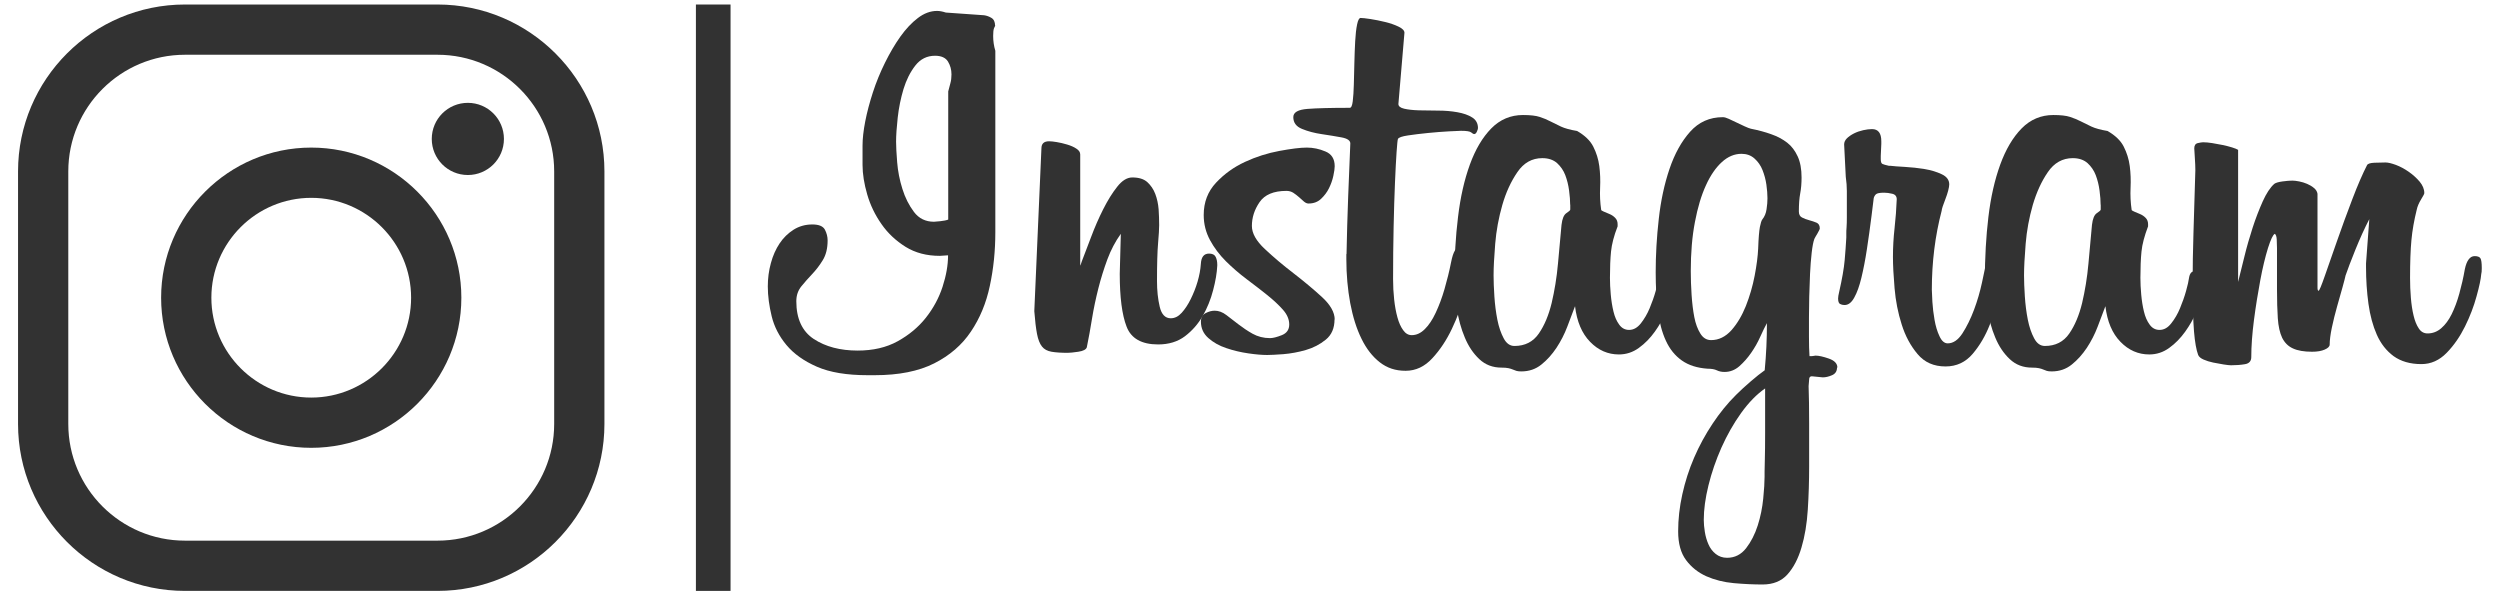 <?xml version="1.0" encoding="UTF-8"?>
<svg id="Ebene_2" xmlns="http://www.w3.org/2000/svg" viewBox="0 0 277.12 66">
  <defs>
    <style>
      .cls-1 {
        fill: #323232;
      }
    </style>
  </defs>
  <g>
    <path class="cls-1" d="M48.5,65.5h-28c-10.2,0-18.5-8.3-18.5-18.5v-28C2,8.8,10.3.5,20.5.5h28c10.2,0,18.5,8.3,18.5,18.5v28c0,10.2-8.3,18.5-18.5,18.5ZM20.5,6.07c-7.13,0-12.93,5.8-12.93,12.93v28c0,7.13,5.8,12.93,12.93,12.93h28c7.13,0,12.93-5.8,12.93-12.93v-28c0-7.13-5.8-12.93-12.93-12.93h-28Z"/>
    <path class="cls-1" d="M34.5,49.64c-9.18,0-16.64-7.47-16.64-16.64s7.47-16.64,16.64-16.64,16.64,7.47,16.64,16.64-7.47,16.64-16.64,16.64ZM34.5,21.93c-6.1,0-11.07,4.97-11.07,11.07s4.97,11.07,11.07,11.07,11.07-4.97,11.07-11.07c0-6.1-4.97-11.07-11.07-11.07Z"/>
    <path class="cls-1" d="M55.86,15.4c0,2.21-1.79,4-4,4s-4-1.79-4-4,1.79-4,4-4c2.21,0,4,1.79,4,4Z"/>
  </g>
  <g>
    <path class="cls-1" d="M110.33,2.84s-.09.14-.15.3c-.06.16-.09.45-.09.85,0,.57.08,1.11.24,1.64v20.11c0,2.07-.2,4.05-.61,5.95-.4,1.9-1.1,3.59-2.1,5.07-.99,1.48-2.35,2.65-4.07,3.52-1.72.87-3.92,1.31-6.59,1.31h-.79c-2.31,0-4.18-.31-5.62-.94-1.44-.63-2.56-1.43-3.37-2.4-.81-.97-1.36-2.04-1.64-3.19-.28-1.15-.43-2.26-.43-3.31,0-.89.11-1.75.34-2.58.22-.83.55-1.56.97-2.19.42-.63.94-1.13,1.55-1.52.61-.38,1.3-.58,2.07-.58.73,0,1.19.19,1.4.58.2.39.3.78.3,1.18,0,.89-.18,1.63-.55,2.22-.36.59-.76,1.1-1.19,1.55-.42.45-.82.89-1.18,1.34-.36.45-.55.99-.55,1.64,0,1.94.65,3.34,1.94,4.19,1.3.85,2.92,1.28,4.86,1.28,1.7,0,3.18-.34,4.43-1.03,1.25-.69,2.3-1.56,3.13-2.61.83-1.05,1.45-2.2,1.85-3.43.4-1.23.61-2.4.61-3.49l-.91.06c-1.46,0-2.72-.33-3.8-1-1.07-.67-1.97-1.51-2.67-2.52-.71-1.01-1.24-2.11-1.58-3.28-.34-1.17-.52-2.27-.52-3.28v-2.13c0-.77.1-1.67.3-2.7.2-1.03.49-2.11.85-3.22.36-1.11.81-2.21,1.34-3.28.53-1.07,1.09-2.03,1.7-2.89.61-.85,1.25-1.54,1.94-2.06.69-.53,1.4-.79,2.13-.79.28,0,.61.06.97.18l4.25.3c.28.04.56.14.82.3.26.16.39.45.39.85ZM105.11,10.13c.08-.32.16-.63.24-.91.08-.28.12-.61.12-.97,0-.53-.13-1-.39-1.43-.26-.42-.74-.64-1.43-.64-.89,0-1.62.36-2.19,1.09-.57.73-1,1.6-1.31,2.61-.3,1.01-.52,2.07-.64,3.16-.12,1.09-.18,1.98-.18,2.67,0,.53.04,1.29.12,2.28.08.99.27,1.97.58,2.95.3.97.73,1.82,1.28,2.55.55.73,1.29,1.09,2.22,1.09.08,0,.31-.02.7-.06.38-.04.68-.1.88-.18v-14.21h0Z"/>
    <path class="cls-1" d="M124.24,25.92c-.61.85-1.1,1.79-1.49,2.83-.38,1.03-.72,2.11-1,3.22-.28,1.11-.52,2.23-.7,3.34-.18,1.11-.37,2.18-.58,3.19-.08.24-.39.41-.94.49-.55.08-.94.12-1.18.12-.73,0-1.33-.04-1.79-.12-.46-.08-.82-.27-1.06-.58-.24-.3-.43-.77-.55-1.4-.12-.63-.22-1.47-.3-2.52l.79-18.04c0-.53.28-.79.85-.79.2,0,.49.03.85.09.36.06.75.15,1.15.27.4.12.75.27,1.03.46.28.18.42.39.42.64v12.33s.1-.2.18-.49c.28-.73.63-1.63,1.03-2.7.4-1.07.85-2.1,1.34-3.07.49-.97,1-1.8,1.55-2.49.54-.69,1.1-1.03,1.67-1.03.73,0,1.28.17,1.67.52.38.35.68.78.88,1.31.2.53.32,1.09.37,1.7.04.61.06,1.2.06,1.76,0,.41-.04,1.07-.12,2-.08.93-.12,2.33-.12,4.19,0,1.05.1,2,.3,2.85.2.85.61,1.28,1.22,1.28.45,0,.85-.2,1.22-.61.36-.4.7-.91,1-1.52.3-.61.56-1.25.76-1.94.2-.69.32-1.34.36-1.95.04-.77.34-1.15.91-1.15.37,0,.61.12.73.36.12.24.18.53.18.85v.12c-.04.81-.19,1.72-.46,2.73-.26,1.01-.65,1.97-1.15,2.85-.51.89-1.17,1.64-1.97,2.25-.81.61-1.8.91-2.98.91-1.82,0-2.99-.66-3.49-1.97-.51-1.31-.76-3.27-.76-5.86l.12-4.43Z"/>
    <path class="cls-1" d="M147.93,35.4c0,.97-.32,1.72-.97,2.25-.65.53-1.39.91-2.22,1.15-.83.24-1.66.39-2.49.46-.83.06-1.43.09-1.79.09-.57,0-1.27-.06-2.09-.18-.83-.12-1.64-.31-2.43-.58-.79-.26-1.46-.64-2-1.12-.55-.49-.82-1.09-.82-1.82,0-.45.17-.76.52-.94.34-.18.68-.27,1-.27.45,0,.88.16,1.31.49.43.32.87.67,1.34,1.03.47.36.98.71,1.55,1.03.57.32,1.22.49,1.94.49.32,0,.76-.11,1.31-.33.55-.22.82-.62.82-1.18s-.23-1.11-.7-1.64c-.47-.53-1.05-1.07-1.76-1.64-.71-.57-1.47-1.15-2.28-1.76-.81-.61-1.57-1.27-2.28-1.97-.71-.71-1.3-1.49-1.76-2.34s-.7-1.78-.7-2.79c0-1.42.46-2.61,1.37-3.58.91-.97,1.98-1.74,3.22-2.31,1.23-.57,2.5-.97,3.8-1.21,1.3-.24,2.31-.37,3.04-.37.69,0,1.38.14,2.06.43.69.28,1.03.83,1.03,1.64,0,.24-.05.6-.15,1.06-.1.47-.26.92-.48,1.37-.22.45-.52.84-.88,1.18-.37.35-.83.52-1.4.52-.16,0-.32-.07-.49-.21-.16-.14-.34-.3-.55-.49-.2-.18-.42-.34-.64-.49-.22-.14-.48-.21-.76-.21-1.42,0-2.41.42-2.98,1.25s-.85,1.71-.85,2.64c0,.81.48,1.66,1.43,2.55.95.89,2,1.78,3.16,2.67,1.15.89,2.21,1.77,3.16,2.64.95.87,1.43,1.71,1.43,2.52Z"/>
    <path class="cls-1" d="M149.26,28.17c.04-2.07.1-4.17.18-6.32.08-2.15.16-4.13.24-5.95,0-.32-.32-.55-.97-.67-.65-.12-1.38-.24-2.19-.36-.81-.12-1.54-.31-2.19-.58-.65-.26-.97-.7-.97-1.31,0-.53.53-.83,1.58-.91,1.05-.08,2.61-.12,4.68-.12.16,0,.27-.24.33-.73.06-.49.1-1.1.12-1.85.02-.75.04-1.55.06-2.4.02-.85.05-1.65.09-2.4.04-.75.11-1.37.21-1.85.1-.49.23-.73.39-.73.2,0,.57.04,1.09.12.52.08,1.07.19,1.64.33.57.14,1.06.31,1.49.52.42.2.64.43.64.67l-.67,7.9c0,.24.21.42.64.52.43.1.97.16,1.64.18.67.02,1.38.03,2.13.03s1.46.06,2.13.18c.67.12,1.22.31,1.64.58.42.26.64.66.64,1.18,0,.08-.04.21-.12.39-.08.18-.18.27-.3.27-.08,0-.19-.06-.33-.18-.14-.12-.52-.18-1.13-.18-.16,0-.61.02-1.34.06-.73.04-1.5.1-2.31.18-.81.08-1.55.17-2.22.27-.67.1-1.04.23-1.12.39-.04.08-.09.56-.15,1.43-.06.87-.12,2.02-.18,3.43-.06,1.42-.11,3.05-.15,4.89-.04,1.84-.06,3.78-.06,5.8,0,.77.04,1.52.12,2.25.08.73.2,1.39.36,1.97.16.59.37,1.06.64,1.43.26.37.58.55.94.55.53,0,1.01-.22,1.46-.67.45-.44.85-1.05,1.21-1.82.36-.77.69-1.64.97-2.61.28-.97.53-1.96.73-2.98.12-.61.26-1.04.43-1.31.16-.26.4-.39.73-.39.28,0,.54.09.76.27.22.18.33.6.33,1.24,0,.41-.02.67-.06.79-.12.73-.35,1.73-.7,3.01-.35,1.28-.81,2.53-1.4,3.77-.59,1.24-1.3,2.32-2.16,3.25-.85.93-1.84,1.4-2.97,1.4s-2.05-.31-2.86-.94c-.81-.63-1.49-1.5-2.03-2.61-.55-1.11-.96-2.43-1.25-3.95-.28-1.52-.43-3.15-.43-4.89v-.55h0Z"/>
    <path class="cls-1" d="M185.29,32.55c-.08.57-.28,1.24-.61,2-.32.77-.74,1.51-1.25,2.22-.51.71-1.09,1.31-1.76,1.79-.67.49-1.41.73-2.22.73-1.21,0-2.28-.46-3.19-1.4-.91-.93-1.47-2.25-1.67-3.95-.24.65-.53,1.4-.85,2.25-.32.85-.73,1.64-1.21,2.37-.49.73-1.04,1.35-1.67,1.85-.63.51-1.37.76-2.22.76-.24,0-.43-.02-.55-.06-.12-.04-.25-.09-.4-.15-.14-.06-.3-.11-.49-.15-.18-.04-.44-.06-.76-.06-.97,0-1.79-.31-2.46-.94-.67-.63-1.21-1.43-1.61-2.4-.41-.97-.7-2.03-.88-3.19-.18-1.16-.27-2.24-.27-3.25,0-2.43.13-4.74.4-6.92.26-2.19.7-4.12,1.31-5.8.61-1.68,1.4-3.02,2.37-4.01.97-.99,2.15-1.49,3.52-1.49.81,0,1.43.07,1.85.21.43.14.82.3,1.18.49.36.18.76.38,1.18.58.43.2,1.02.36,1.79.49.85.49,1.45,1.06,1.79,1.73.34.67.57,1.39.67,2.16.1.77.13,1.57.09,2.4-.04.83,0,1.65.12,2.46,0,.04.09.1.27.18.18.08.4.17.64.27.24.1.46.24.64.43.18.18.27.42.27.7v.24c-.41,1.05-.65,1.99-.73,2.79-.08.81-.12,1.78-.12,2.92,0,.57.03,1.18.09,1.85.06.67.16,1.3.3,1.88.14.59.35,1.07.64,1.46.28.39.65.58,1.09.58.49,0,.92-.24,1.31-.73.38-.49.71-1.04.97-1.67.26-.63.49-1.26.67-1.91.18-.65.29-1.13.33-1.46.08-.49.28-.73.61-.73.2,0,.39.11.58.33.18.22.27.62.27,1.18v.46c0,.14-.02.31-.06.52ZM174.05,22.7c0-.45-.04-.97-.12-1.58-.08-.61-.22-1.17-.42-1.7-.2-.53-.51-.97-.91-1.34-.41-.36-.95-.55-1.64-.55-1.14,0-2.06.52-2.76,1.55-.71,1.03-1.27,2.25-1.67,3.64-.4,1.4-.67,2.83-.79,4.31-.12,1.48-.18,2.64-.18,3.49,0,.65.03,1.43.09,2.34.06.91.17,1.77.33,2.58.16.81.4,1.5.7,2.06.3.57.7.85,1.19.85,1.17,0,2.07-.46,2.7-1.37.63-.91,1.1-2.04,1.43-3.4.32-1.36.56-2.81.7-4.37.14-1.56.27-2.99.39-4.28.08-.69.26-1.12.55-1.31.28-.18.42-.31.42-.39v-.55h0Z"/>
    <path class="cls-1" d="M203.63,40.74c0,.4-.18.69-.55.85-.37.16-.71.24-1.03.24l-1.21-.12c-.2,0-.3.12-.3.36l-.06.73c.04,1.09.06,2.47.06,4.13v4.8c0,1.62-.05,3.21-.15,4.77-.1,1.56-.33,2.96-.7,4.19-.36,1.23-.88,2.23-1.55,2.98-.67.75-1.59,1.12-2.76,1.12-1.01,0-2.08-.05-3.19-.15-1.11-.1-2.13-.36-3.04-.76-.91-.41-1.66-1-2.25-1.79-.59-.79-.88-1.85-.88-3.19s.15-2.7.46-4.1c.31-1.4.74-2.75,1.31-4.07.57-1.32,1.25-2.57,2.05-3.77.79-1.19,1.66-2.26,2.6-3.19.49-.49,1.03-.98,1.62-1.49.59-.51,1.11-.92,1.56-1.24v-.06c.08-.85.14-1.7.18-2.55.04-.85.06-1.72.06-2.61-.2.36-.45.86-.73,1.49-.28.63-.62,1.23-1.01,1.79-.39.57-.83,1.06-1.31,1.49-.49.43-1.04.64-1.65.64-.32,0-.61-.06-.85-.18-.25-.12-.59-.18-1.04-.18-1.14-.08-2.09-.38-2.84-.91-.75-.53-1.34-1.25-1.77-2.19-.43-.93-.72-2.04-.89-3.31-.16-1.28-.24-2.7-.24-4.28,0-1.9.11-3.87.34-5.89.22-2.02.62-3.88,1.19-5.56.57-1.68,1.33-3.06,2.29-4.13.96-1.07,2.16-1.61,3.63-1.61.16,0,.38.06.64.18.26.12.55.25.85.4.3.14.61.28.91.43.3.14.54.23.7.27.81.16,1.57.36,2.26.61.69.24,1.28.56,1.77.94.49.38.87.89,1.16,1.52s.43,1.41.43,2.34c0,.65-.05,1.24-.15,1.76-.1.53-.15,1.2-.15,2,0,.32.11.55.35.67.23.12.49.22.79.3.3.08.57.17.81.27.24.1.37.31.37.64,0,.08-.09.27-.27.58-.18.3-.3.5-.33.58-.12.32-.22.84-.3,1.55-.08.71-.14,1.48-.18,2.31-.04.83-.07,1.68-.09,2.55-.02.87-.03,1.65-.03,2.34v2.09c0,.87.02,1.59.06,2.16h.24c.08,0,.16-.01.24-.03.08-.02.14-.03.18-.03.37,0,.86.11,1.49.33.63.22.94.56.94,1ZM195.92,21.98c0-.44-.04-.95-.12-1.52-.08-.57-.23-1.1-.43-1.61-.2-.51-.5-.93-.89-1.28s-.87-.52-1.44-.52c-.77,0-1.5.3-2.17.91-.67.61-1.27,1.47-1.77,2.58-.51,1.11-.92,2.47-1.22,4.07-.31,1.6-.46,3.41-.46,5.44,0,.85.03,1.73.09,2.64.06.91.16,1.73.3,2.46.14.73.37,1.34.67,1.82.3.49.7.73,1.19.73.85,0,1.6-.37,2.25-1.09.65-.73,1.18-1.63,1.61-2.7.42-1.07.75-2.19.97-3.34.22-1.15.35-2.16.39-3.01.04-1.17.11-1.97.19-2.4.09-.43.17-.7.26-.82.26-.32.42-.71.48-1.15.07-.44.1-.85.1-1.21ZM195.67,43.05c-.94.65-1.83,1.56-2.67,2.73-.84,1.17-1.56,2.45-2.18,3.83-.61,1.38-1.09,2.77-1.44,4.19-.35,1.42-.52,2.69-.52,3.83,0,.4.04.85.12,1.34.08.49.21.94.4,1.37.18.42.45.78.8,1.06.35.28.77.43,1.26.43.86,0,1.56-.36,2.11-1.06.55-.71.98-1.55,1.29-2.52.31-.97.51-1.97.61-2.98.1-1.01.15-1.82.15-2.43v-.55c0-.24.01-.71.03-1.4.02-.69.03-1.65.03-2.89,0-1.23,0-2.88,0-4.95Z"/>
    <path class="cls-1" d="M221.79,30.6c0,.28-.09.96-.27,2.03-.18,1.07-.51,2.21-.97,3.4-.47,1.19-1.09,2.26-1.88,3.19-.79.93-1.79,1.4-3.01,1.4-1.3,0-2.33-.45-3.1-1.37-.77-.91-1.36-2-1.76-3.28-.41-1.28-.67-2.61-.79-4.01s-.18-2.56-.18-3.49c0-1.05.06-2.11.18-3.19.12-1.07.2-2.14.24-3.19,0-.32-.16-.53-.49-.61-.32-.08-.63-.12-.91-.12-.48,0-.79.06-.91.18-.12.12-.2.26-.24.42l-.24,1.94c-.16,1.3-.34,2.54-.52,3.74-.18,1.19-.39,2.25-.61,3.16-.22.91-.48,1.64-.79,2.19-.3.55-.66.82-1.06.82h-.06c-.16,0-.31-.04-.46-.12-.14-.08-.21-.28-.21-.61,0-.16.04-.4.12-.73.32-1.42.53-2.59.61-3.52.08-.93.14-1.76.18-2.49v-.43c0-.2,0-.44.03-.73.02-.28.03-.63.03-1.03v-2.98c0-.49-.04-1.01-.12-1.58l-.18-3.58c0-.24.1-.47.3-.67.2-.2.46-.38.79-.55.32-.16.67-.28,1.03-.36.36-.08.69-.12.97-.12.69,0,1.03.45,1.03,1.34v.3l-.06,1.34v.36c0,.28.06.46.18.52.12.06.37.13.73.21h.18c.32.04.85.08,1.58.12.73.04,1.46.12,2.19.24.73.12,1.37.32,1.91.58.55.26.82.64.82,1.12,0,.16-.04.39-.12.7-.08.3-.18.61-.3.91-.12.3-.22.58-.3.82-.08.24-.12.41-.12.49-.73,2.79-1.09,5.71-1.09,8.75,0,.24.02.69.06,1.34.04.65.12,1.32.24,2,.12.69.3,1.3.55,1.82.24.53.55.79.91.79.61,0,1.15-.37,1.64-1.12.48-.75.91-1.62,1.28-2.61.37-.99.66-1.99.88-3.01.22-1.01.37-1.76.46-2.25.08-.44.21-.72.39-.82.18-.1.35-.15.52-.15.57,0,.85.36.85,1.09,0,.08-.01.29-.03.64-.02.34-.05.6-.09.76Z"/>
    <path class="cls-1" d="M244.08,32.55c-.08.57-.28,1.24-.61,2-.32.77-.74,1.51-1.25,2.22-.51.71-1.09,1.31-1.76,1.79-.67.49-1.41.73-2.22.73-1.21,0-2.28-.46-3.19-1.4-.91-.93-1.47-2.25-1.67-3.95-.24.65-.53,1.4-.85,2.25-.32.85-.73,1.64-1.21,2.37-.49.73-1.04,1.35-1.67,1.85-.63.51-1.37.76-2.22.76-.24,0-.43-.02-.55-.06-.12-.04-.25-.09-.39-.15-.14-.06-.3-.11-.49-.15-.18-.04-.44-.06-.76-.06-.97,0-1.79-.31-2.46-.94-.67-.63-1.21-1.43-1.61-2.4-.41-.97-.7-2.03-.88-3.19-.18-1.16-.27-2.24-.27-3.25,0-2.43.13-4.74.39-6.92.26-2.19.7-4.12,1.31-5.8.61-1.68,1.4-3.02,2.37-4.01s2.15-1.49,3.52-1.49c.81,0,1.43.07,1.85.21.43.14.82.3,1.19.49.36.18.76.38,1.18.58.43.2,1.02.36,1.79.49.85.49,1.45,1.06,1.79,1.73.34.67.57,1.39.67,2.16.1.77.13,1.57.09,2.4-.04.83,0,1.65.12,2.46,0,.04.09.1.27.18.18.08.4.17.64.27.24.1.46.24.64.43.18.18.27.42.27.7v.24c-.4,1.05-.65,1.99-.73,2.79-.08.81-.12,1.78-.12,2.92,0,.57.03,1.18.09,1.85.06.67.16,1.3.3,1.88.14.59.35,1.07.64,1.46.28.39.65.58,1.09.58.49,0,.92-.24,1.3-.73.39-.49.71-1.04.97-1.67.26-.63.49-1.26.67-1.91.18-.65.29-1.13.33-1.46.08-.49.28-.73.61-.73.2,0,.39.11.58.33.18.22.27.62.27,1.18v.46c0,.14-.02.31-.06.52ZM232.85,22.7c0-.45-.04-.97-.12-1.58-.08-.61-.22-1.17-.42-1.7-.2-.53-.51-.97-.91-1.34-.41-.36-.95-.55-1.64-.55-1.13,0-2.06.52-2.76,1.55-.71,1.03-1.26,2.25-1.67,3.64-.4,1.4-.67,2.83-.79,4.31-.12,1.48-.18,2.64-.18,3.49,0,.65.03,1.43.09,2.34.06.91.17,1.77.33,2.58.16.81.4,1.5.7,2.06.3.57.7.85,1.19.85,1.17,0,2.07-.46,2.7-1.37.63-.91,1.1-2.04,1.43-3.4.32-1.36.56-2.81.7-4.37.14-1.56.27-2.99.39-4.28.08-.69.26-1.12.55-1.31.28-.18.42-.31.42-.39v-.55h0Z"/>
    <path class="cls-1" d="M262.67,24.22c-.57,1.09-1.09,2.25-1.58,3.46-.49,1.21-.85,2.17-1.09,2.86-.04.2-.15.63-.33,1.28-.18.65-.39,1.37-.61,2.16s-.42,1.57-.58,2.34c-.16.77-.24,1.4-.24,1.88,0,.2-.18.39-.55.55-.36.16-.83.24-1.4.24-.89,0-1.6-.12-2.13-.37-.53-.24-.92-.64-1.19-1.18-.26-.55-.42-1.27-.48-2.16-.06-.89-.09-1.96-.09-3.22v-4.56c0-.32-.01-.65-.03-.97-.02-.32-.09-.53-.21-.61-.2.08-.45.61-.76,1.58-.3.97-.59,2.16-.85,3.55-.26,1.4-.5,2.87-.7,4.4-.2,1.54-.3,2.92-.3,4.13,0,.44-.23.71-.7.79-.47.08-.98.12-1.55.12-.16,0-.44-.03-.82-.09-.39-.06-.77-.13-1.15-.21-.39-.08-.74-.19-1.06-.33-.32-.14-.53-.31-.61-.52-.2-.53-.36-1.4-.46-2.61-.1-1.22-.15-3.1-.15-5.65,0-1.5.03-3.24.09-5.22.06-1.98.13-4.31.21-6.99,0-.37-.02-.84-.06-1.43-.04-.59-.06-.92-.06-1,0-.32.13-.52.4-.58.26-.06.46-.09.58-.09.28,0,.62.03,1,.09.38.06.77.13,1.15.21.38.08.74.17,1.06.27.32.1.55.19.67.27v14.64c.2-.81.44-1.75.7-2.82.26-1.07.57-2.14.91-3.19.34-1.05.72-2.02,1.12-2.92.4-.89.83-1.54,1.28-1.94.16-.12.47-.21.91-.27.45-.06.81-.09,1.09-.09.2,0,.45.03.76.09.3.06.6.15.88.27.28.12.54.27.76.46.22.18.35.39.39.64v10.39c0,.24.04.36.12.36s.31-.55.69-1.64c.38-1.09.84-2.39,1.36-3.89.52-1.5,1.09-3.04,1.69-4.62.6-1.58,1.15-2.83,1.63-3.77.08-.16.35-.25.81-.27.46-.02.88-.03,1.24-.03.28,0,.66.09,1.15.27.48.18.96.44,1.42.76.46.32.87.69,1.21,1.09.34.41.52.83.52,1.28,0,.08-.12.31-.36.7-.24.39-.41.78-.49,1.18-.28,1.13-.48,2.25-.58,3.34-.1,1.09-.15,2.49-.15,4.19,0,.73.03,1.46.09,2.19.06.73.16,1.39.3,1.97.14.59.33,1.06.58,1.43.24.37.57.55.97.55.57,0,1.07-.19,1.52-.58.44-.38.83-.9,1.15-1.55.32-.65.61-1.41.85-2.28.24-.87.45-1.77.61-2.7.2-.97.57-1.46,1.09-1.46.32,0,.54.08.64.24.1.16.15.53.15,1.09,0,.32-.02.55-.06.67-.04.53-.21,1.35-.52,2.46-.3,1.11-.73,2.23-1.28,3.34-.55,1.11-1.22,2.09-2.03,2.92-.81.83-1.74,1.25-2.8,1.25-1.25,0-2.27-.3-3.08-.88-.8-.59-1.42-1.38-1.86-2.37-.44-.99-.75-2.14-.93-3.43-.18-1.3-.27-2.65-.27-4.07v-.42l.37-4.98Z"/>
  </g>
  <rect class="cls-1" x="77.14" y=".5" width="3.84" height="65"/>
</svg>